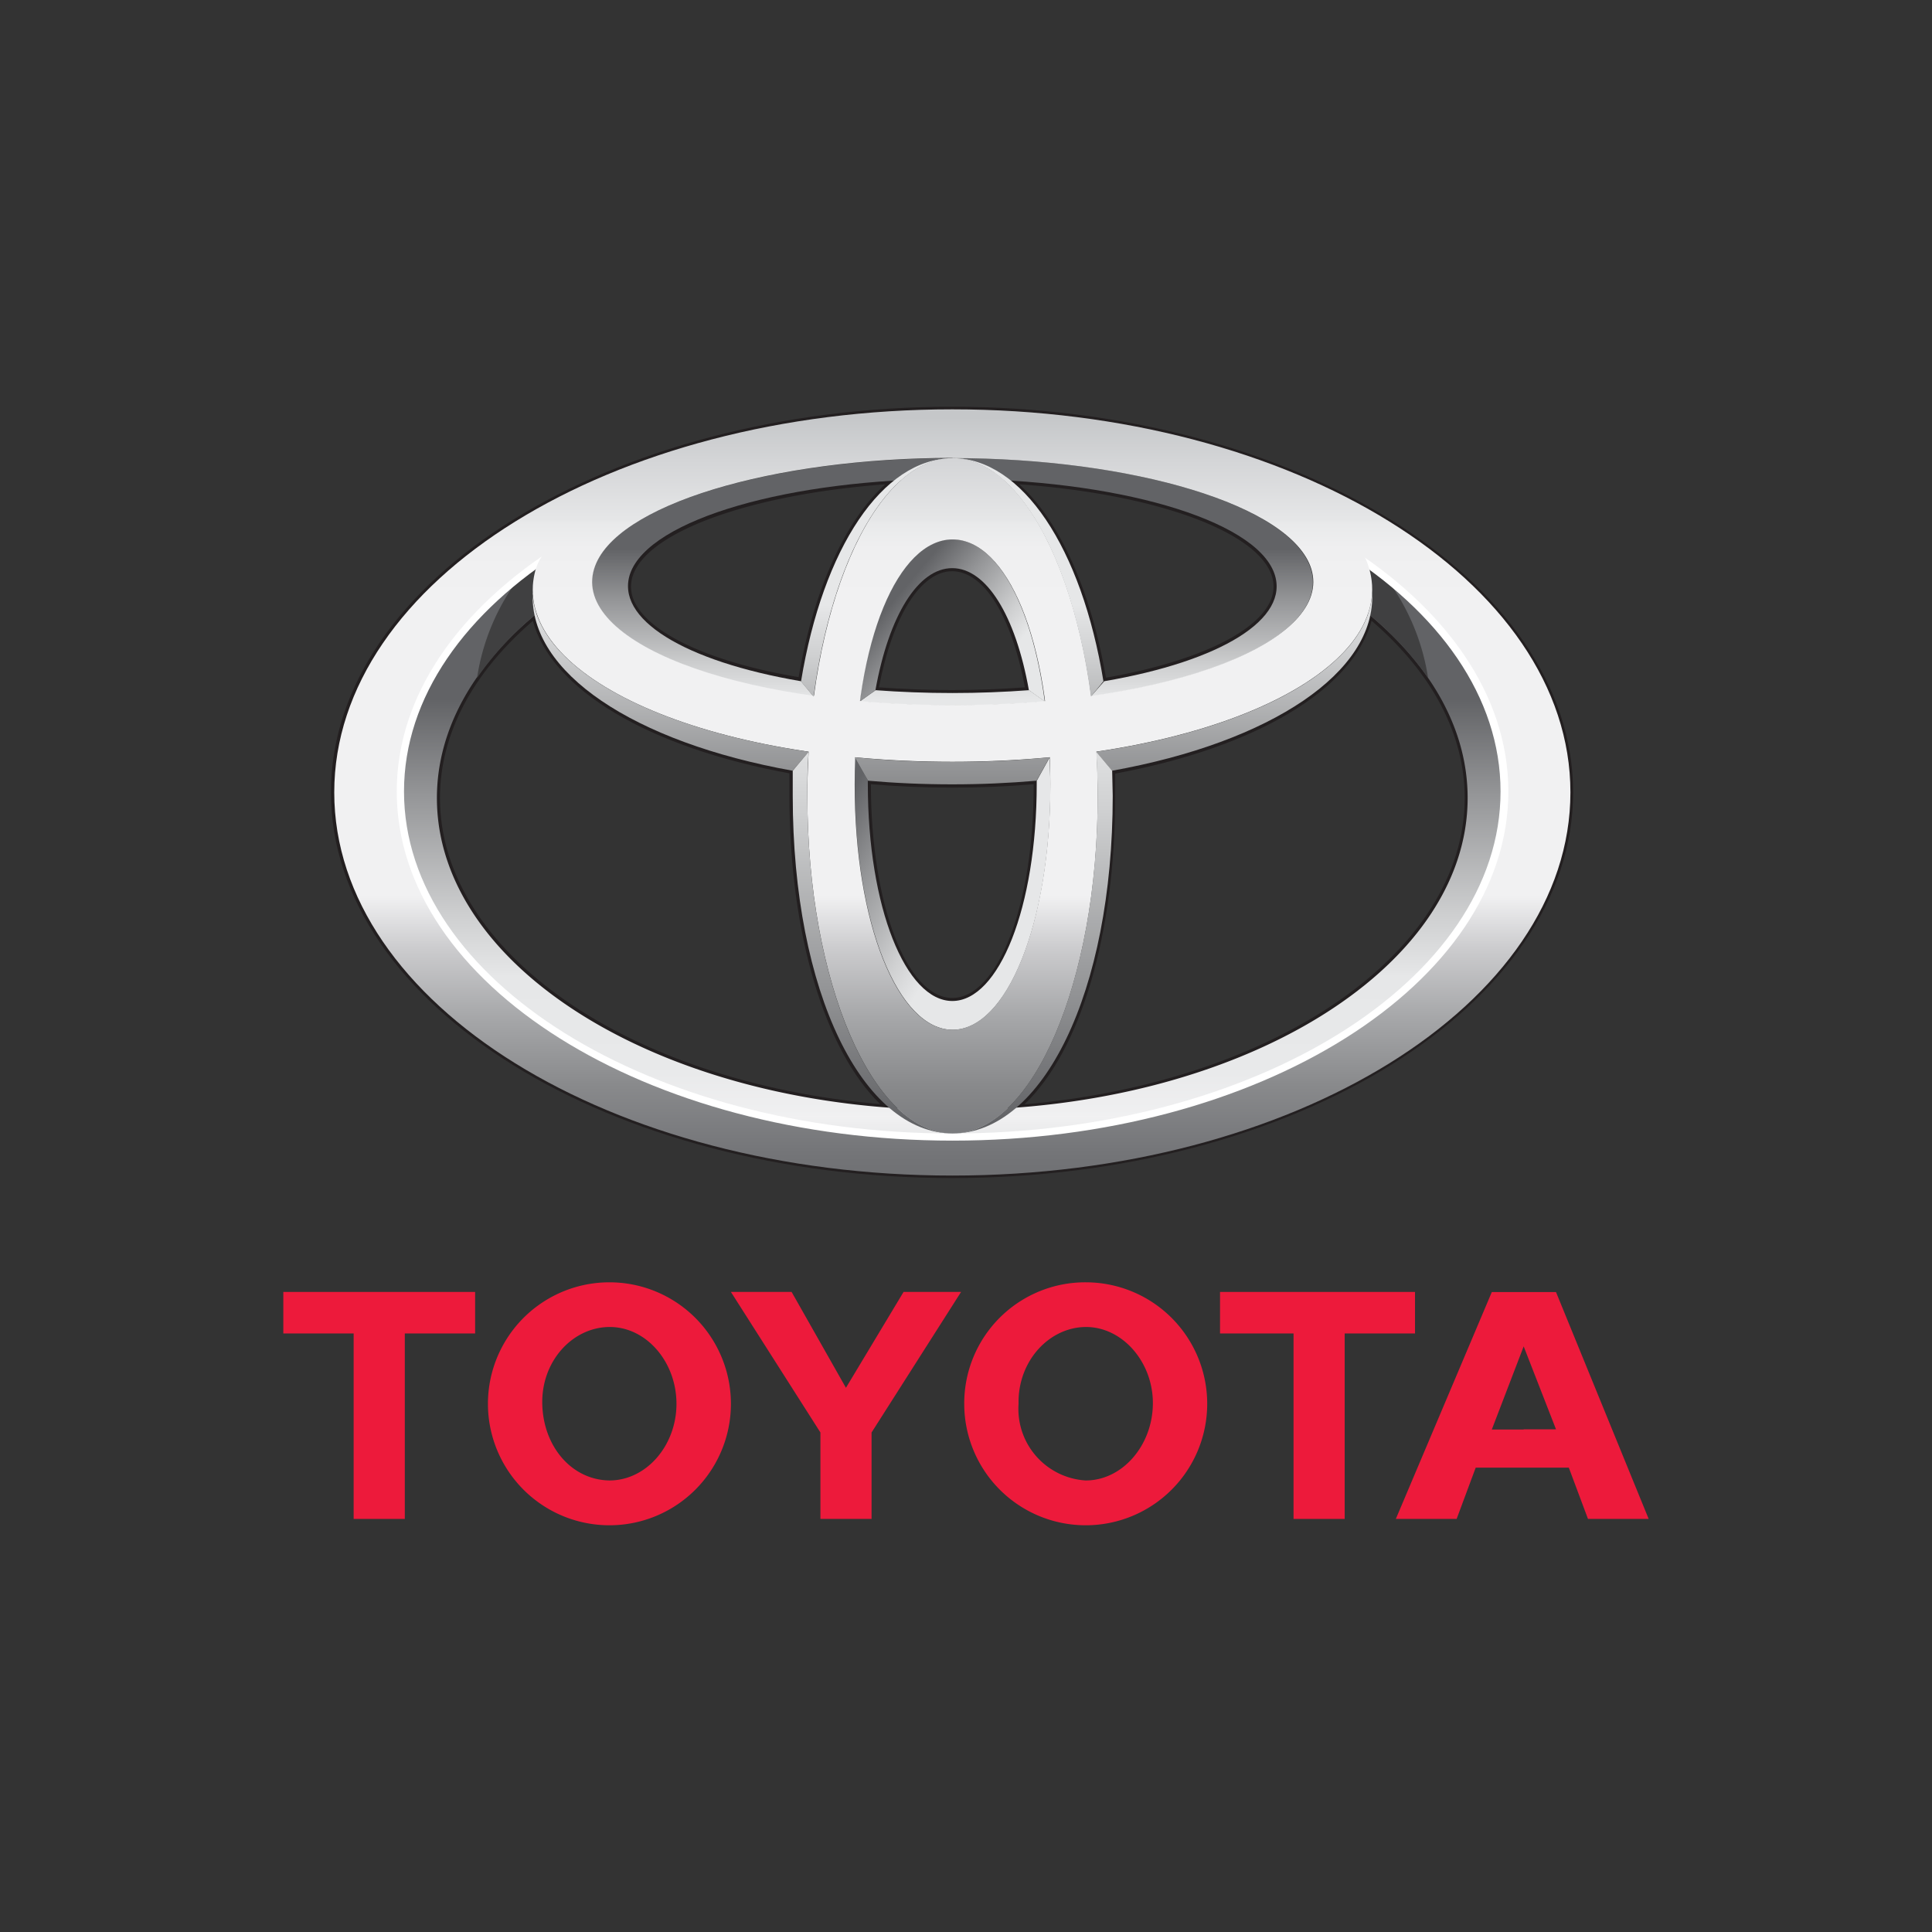 <svg xmlns="http://www.w3.org/2000/svg" xmlns:xlink="http://www.w3.org/1999/xlink" data-name="Layer 1" width="150" height="150" style=""><rect width="100%" height="100%" fill="#333333" stroke="none"/><rect id="backgroundrect" width="100%" height="100%" x="0" y="0" fill="none" stroke="none"/><defs><style>.cls-1{fill:#ed1a3b;}.cls-2{fill:#231f20;}.cls-3{fill:url(#linear-gradient);}.cls-4{fill:url(#linear-gradient-2);}.cls-5{fill:url(#linear-gradient-3);}.cls-6{fill:url(#linear-gradient-4);}.cls-7{fill:#404041;}.cls-8{fill:url(#linear-gradient-5);}.cls-9{fill:#fff;}.cls-10{fill:url(#linear-gradient-6);}.cls-11{fill:url(#linear-gradient-7);}.cls-12{fill:url(#linear-gradient-8);}.cls-13{fill:url(#linear-gradient-9);}.cls-14{fill:url(#linear-gradient-10);}.cls-15{fill:url(#linear-gradient-11);}.cls-16{fill:url(#linear-gradient-12);}</style><linearGradient id="linear-gradient" x1="73.78" y1="92.78" x2="73.78" y2="54.3" gradientUnits="userSpaceOnUse"><stop offset="0" stop-color="#d0d2d3"/><stop offset="0.16" stop-color="#f1f1f2"/><stop offset="0.16" stop-color="#f0f0f1"/><stop offset="0.26" stop-color="#e8e9ea"/><stop offset="0.44" stop-color="#e6e7e8"/><stop offset="0.56" stop-color="#cfd0d1"/><stop offset="0.81" stop-color="#949597"/><stop offset="1" stop-color="#626366"/></linearGradient><linearGradient id="linear-gradient-2" x1="80.72" y1="59.63" x2="67.66" y2="48.67" gradientUnits="userSpaceOnUse"><stop offset="0" stop-color="#e6e7e8"/><stop offset="0.44" stop-color="#e6e7e8"/><stop offset="0.56" stop-color="#cfd0d1"/><stop offset="0.81" stop-color="#949597"/><stop offset="1" stop-color="#626366"/></linearGradient><linearGradient id="linear-gradient-3" x1="81.98" y1="77.63" x2="63.09" y2="66.73" xlink:href="#linear-gradient-2"/><linearGradient id="linear-gradient-4" x1="73.78" y1="63.45" x2="73.78" y2="42.6" xlink:href="#linear-gradient-2"/><linearGradient id="linear-gradient-5" x1="73.78" y1="32.39" x2="73.78" y2="99.94" gradientUnits="userSpaceOnUse"><stop offset="0" stop-color="#c5c7c9"/><stop offset="0.05" stop-color="#d4d5d7"/><stop offset="0.12" stop-color="#e6e7e8"/><stop offset="0.12" stop-color="#e8e9ea"/><stop offset="0.15" stop-color="#efeff0"/><stop offset="0.21" stop-color="#f1f1f2"/><stop offset="0.55" stop-color="#f1f1f2"/><stop offset="0.61" stop-color="#ccccce"/><stop offset="0.69" stop-color="#a6a7a9"/><stop offset="0.77" stop-color="#88898b"/><stop offset="0.85" stop-color="#737477"/><stop offset="0.93" stop-color="#66676a"/><stop offset="1" stop-color="#626366"/></linearGradient><linearGradient id="linear-gradient-6" x1="73.78" y1="32.38" x2="73.78" y2="99.94" xlink:href="#linear-gradient-5"/><linearGradient id="linear-gradient-7" x1="73.78" y1="32.39" x2="73.78" y2="99.94" xlink:href="#linear-gradient-5"/><linearGradient id="linear-gradient-8" x1="73.78" y1="46.39" x2="73.78" y2="65.65" gradientUnits="userSpaceOnUse"><stop offset="0.01" stop-color="#e6e7e8"/><stop offset="1" stop-color="#6d6e70"/></linearGradient><linearGradient id="linear-gradient-9" x1="80.45" y1="32.39" x2="80.45" y2="65.46" xlink:href="#linear-gradient-2"/><linearGradient id="linear-gradient-10" x1="67.11" y1="32.39" x2="67.11" y2="65.46" xlink:href="#linear-gradient-2"/><linearGradient id="linear-gradient-11" x1="66.71" y1="32.39" x2="66.71" y2="87.08" xlink:href="#linear-gradient-2"/><linearGradient id="linear-gradient-12" x1="80.84" y1="32.39" x2="80.84" y2="87.08" xlink:href="#linear-gradient-2"/></defs><title>logo customer</title><g class="currentLayer" style=""><title>Layer 1</title><g class="selected"><path class="cls-1" d="M74.863,108.99 a9.397,9.397 0 0 1 9.432,-9.432 a9.432,9.432 0 1 1 -9.432,9.432 zm9.432,5.953 c2.836,0 5.187,-2.704 5.214,-5.953 s-2.378,-5.98 -5.214,-5.962 s-5.284,2.642 -5.214,5.962 a5.566,5.566 0 0 0 5.214,5.953 " id="svg_1"/><polyline class="cls-1" points="104.401,103.529 104.401,117.929 100.43,117.929 100.43,103.529 94.723,103.529 94.723,100.306 109.862,100.306 109.862,103.529 104.401,103.529 " id="svg_2"/><path class="cls-1" d="M114.573,113.948 h0 l-1.48,3.981 h-4.72 l7.451,-17.614 H120.808 l7.195,17.614 h-4.712 l-1.488,-3.981 zm3.725,-2.977 H120.808 L118.298,104.533 l-2.475,6.455 h2.475 " id="svg_3"/><polyline class="cls-1" points="31.429,103.529 31.429,117.929 27.457,117.929 27.457,103.529 21.997,103.529 21.997,100.306 36.889,100.306 36.889,103.529 31.429,103.529 " id="svg_4"/><path class="cls-1" d="M37.884,108.99 a9.432,9.432 0 0 1 18.864,0 a9.432,9.432 0 0 1 -18.864,0 zm9.432,5.953 c2.862,0 5.205,-2.704 5.205,-5.953 s-2.343,-5.98 -5.205,-5.962 s-5.284,2.642 -5.214,5.962 s2.281,5.909 5.214,5.953 " id="svg_5"/><polyline class="cls-1" points="65.678,117.929 67.668,117.929 67.668,111.218 74.617,100.306 70.152,100.306 65.678,107.748 61.46,100.306 56.748,100.306 63.697,111.218 63.697,117.929 65.678,117.929 " id="svg_6"/><path class="cls-2" d="M25.695,61.521 c0,16.53 21.629,29.943 48.226,29.943 s48.217,-13.448 48.217,-29.943 s-21.629,-29.943 -48.217,-29.943 S25.695,44.991 25.695,61.521 zm0.467,0 c0,-16.266 21.427,-29.511 47.759,-29.511 S121.689,45.255 121.689,61.521 S100.271,91.033 73.939,91.033 S26.18,77.796 26.18,61.521 z" id="svg_7"/><path class="cls-2" d="M69.359,37.083 c-11.026,0.678 -19.322,3.637 -20.652,7.362 A3.338,3.338 0 0 0 48.522,45.528 a3.435,3.435 0 0 0 0.493,1.761 c1.506,2.563 6.297,4.703 13.14,5.865 l0.229,0 l0,-0.229 C63.564,45.801 66.206,40.183 69.527,37.505 l0.572,-0.467 zM49.421,47.017 A2.889,2.889 0 0 1 48.989,45.528 a2.836,2.836 0 0 1 0.159,-0.881 h0 c1.215,-3.426 9.229,-6.27 19.586,-7.045 c-3.153,2.853 -5.583,8.252 -6.728,14.971 C55.515,51.482 50.821,49.394 49.421,47.017 zm-0.713,-2.572 z" id="svg_8"/><path class="cls-2" d="M67.748,53.542 l0,0.255 l0.264,0 c1.937,0.15 3.945,0.229 5.971,0.229 s4.025,-0.079 5.971,-0.229 l0.255,0 l0,-0.255 c-1.066,-5.962 -3.435,-9.687 -6.165,-9.687 S68.848,47.58 67.748,53.542 zm6.165,-9.194 c2.466,0 4.624,3.452 5.663,9.018 c-1.849,0.132 -3.752,0.211 -5.663,0.211 s-3.822,-0.079 -5.672,-0.211 C69.306,47.8 71.491,44.348 73.939,44.348 z" id="svg_9"/><path class="cls-2" d="M78.351,37.505 c3.338,2.642 5.927,8.296 7.098,15.421 l0,0.229 l0.238,0 c6.843,-1.162 11.625,-3.303 13.131,-5.865 a3.223,3.223 0 0 0 0.308,-2.809 c-1.321,-3.725 -9.626,-6.684 -20.652,-7.362 l-0.74,0 zm0.784,0.097 c10.357,0.731 18.371,3.576 19.586,7.045 a2.836,2.836 0 0 1 0.159,0.881 a2.889,2.889 0 0 1 -0.432,1.488 c-1.391,2.378 -6.094,4.465 -12.585,5.601 C84.701,45.854 82.288,40.456 79.135,37.602 z" id="svg_10"/><path class="cls-2" d="M41.345,47.607 c-5.011,4.192 -7.653,9.159 -7.653,14.355 c0,12.329 15.165,22.774 35.28,24.28 l0.713,0.053 l-0.546,-0.467 c-4.571,-3.91 -7.415,-13.131 -7.415,-24.042 L61.803,59.619 l-0.194,0 c-11.097,-1.999 -18.697,-6.543 -19.85,-11.88 l-0.079,-0.379 zm-7.186,14.355 c0,-4.958 2.501,-9.687 7.213,-13.756 C42.816,53.534 50.354,58.043 61.292,60.042 c0,0.317 0,1.761 0,1.761 c0,10.639 2.704,19.692 7.045,23.919 C48.804,84.04 34.159,73.912 34.159,61.962 z" id="svg_11"/><path class="cls-2" d="M67.149,60.623 v0.264 c0,9.564 2.977,17.059 6.79,17.059 s6.781,-7.495 6.781,-17.059 v-0.52 l-0.255,0 c-2.122,0.194 -4.324,0.282 -6.526,0.282 s-4.403,-0.088 -6.535,-0.282 l-0.255,0 zm0.467,0.264 v0 c2.061,0.176 4.183,0.264 6.323,0.264 s4.254,-0.088 6.314,-0.264 v0 C80.297,70.187 77.479,77.479 73.939,77.479 S67.616,70.187 67.616,60.887 z" id="svg_12"/><path class="cls-2" d="M106.154,47.739 c-1.154,5.337 -8.754,9.881 -19.85,11.88 l-0.194,0 l0,2.131 c0,10.912 -2.845,20.132 -7.415,24.042 l-0.546,0.467 l0.713,-0.053 c20.115,-1.506 35.289,-11.942 35.289,-24.28 c0,-5.196 -2.642,-10.163 -7.653,-14.355 l-0.299,-0.247 zm0.343,0.467 c4.712,4.051 7.222,8.807 7.222,13.756 c0,11.951 -14.654,22.079 -34.179,23.778 c4.403,-4.227 7.045,-13.281 7.045,-23.919 c0,0 0,-1.427 0,-1.761 C97.506,58.043 105.053,53.534 106.497,48.17 z" id="svg_13"/><path class="cls-3" d="M106.18,43.767 c0.062,0.194 0.123,0.387 0.176,0.581 a5.672,5.672 0 0 1 -0.141,3.294 c4.861,4.007 7.732,8.956 7.732,14.311 c0,13.386 -17.913,24.227 -40.009,24.227 S33.921,75.348 33.921,61.962 c0,-5.355 2.871,-10.304 7.732,-14.311 A5.742,5.742 0 0 1 41.548,44.357 a3.778,3.778 0 0 1 0.229,-0.616 c-6.631,4.729 -10.656,10.92 -10.656,17.71 c0,14.813 19.181,26.825 42.854,26.825 s42.845,-12.012 42.845,-26.825 C116.784,54.678 112.777,48.496 106.18,43.767 z" id="svg_14"/><path class="cls-4" d="M67.968,53.586 l-1.233,0.881 c1.013,-7.688 3.849,-12.602 7.195,-12.602 s6.165,4.914 7.186,12.602 l-1.233,-0.881 h0 c-1.039,-5.83 -3.32,-9.476 -5.953,-9.476 S69.016,47.756 67.968,53.586 z" id="svg_15"/><path class="cls-5" d="M81.495,58.809 l-1.004,1.814 h0 v0.264 c0,9.573 -2.941,16.83 -6.552,16.83 s-6.561,-7.257 -6.561,-16.83 c0,-0.106 0,-0.203 0,-0.308 l-1.013,-1.761 c0,0.678 0,1.374 0,2.078 c0,10.841 3.399,19.058 7.6,19.058 s7.591,-8.217 7.591,-19.058 C81.53,60.183 81.521,59.487 81.495,58.809 z" id="svg_16"/><path class="cls-6" d="M79.883,53.586 c-1.885,0.141 -3.875,0.22 -5.945,0.22 s-4.069,-0.079 -5.953,-0.22 h0 l-1.233,0.881 c2.272,0.203 4.685,0.308 7.195,0.308 s4.914,-0.106 7.186,-0.308 l-1.233,-0.881 zm21.894,-9.397 c-1.506,-4.976 -13.906,-8.622 -27.838,-8.622 s-26.341,3.646 -27.847,8.622 c-1.303,4.307 5.83,8.305 17.067,9.881 l-0.969,-1.18 h0 C53.093,51.341 47.712,48.038 48.928,44.524 c1.515,-4.254 12.497,-7.345 25.011,-7.345 s23.488,3.091 25.002,7.345 c1.242,3.523 -4.157,6.816 -13.21,8.366 h0 L84.701,54.071 C95.956,52.494 103.08,48.496 101.777,44.19 z" id="svg_17"/><path class="cls-7" d="M106.216,47.651 a24.914,24.914 0 0 1 4.659,4.985 A17.235,17.235 0 0 0 107.598,44.85 c-0.458,-0.37 -0.934,-0.722 -1.418,-1.074 c0.062,0.194 0.123,0.387 0.176,0.581 A5.672,5.672 0 0 1 106.216,47.651 z" id="svg_18"/><path class="cls-7" d="M41.653,47.651 A5.742,5.742 0 0 1 41.548,44.357 a3.778,3.778 0 0 1 0.229,-0.616 c-0.502,0.361 -0.995,0.731 -1.471,1.11 a17.173,17.173 0 0 0 -3.267,7.785 A24.659,24.659 0 0 1 41.653,47.651 z" id="svg_19"/><path class="cls-8" d="M25.951,61.521 c0,-16.425 21.48,-29.74 47.988,-29.74 s47.988,13.316 47.988,29.74 s-21.488,29.749 -47.988,29.749 S25.951,77.955 25.951,61.521 zM73.939,88.276 c23.664,0 42.845,-12.012 42.845,-26.825 S97.603,34.617 73.939,34.617 S31.085,46.629 31.085,61.451 S50.266,88.276 73.939,88.276 z" id="svg_20"/><path class="cls-9" d="M30.803,61.451 c0,14.971 19.375,27.107 43.153,27.107 s43.153,-12.162 43.153,-27.107 s-19.375,-27.116 -43.153,-27.116 S30.803,46.497 30.803,61.451 zm0.564,0 c0,-14.646 19.093,-26.552 42.572,-26.552 s42.563,11.907 42.563,26.552 S97.409,88.003 73.939,88.003 S31.367,76.088 31.367,61.451 z" id="svg_21"/><path class="cls-10" d="M62.684,61.785 c0,-14.329 5.046,-26.218 11.273,-26.218 s11.273,11.889 11.273,26.218 c0,14.478 -5.055,26.218 -11.273,26.218 S62.684,76.264 62.684,61.785 zm11.273,18.16 c4.192,0 7.591,-8.217 7.591,-19.058 c0,-11.255 -3.399,-19.005 -7.591,-19.005 s-7.6,7.75 -7.6,19.005 C66.339,71.728 69.729,79.945 73.939,79.945 z" id="svg_22"/><path class="cls-11" d="M41.548,44.357 C42.754,39.46 57.708,32.318 73.939,32.318 s30.665,5.09 32.418,12.021 c1.964,7.776 -12.453,14.804 -32.418,14.804 S39.548,52.133 41.548,44.357 zm32.426,-8.807 c-13.941,0 -26.341,3.646 -27.847,8.622 c-1.682,5.566 10.691,10.568 27.847,10.568 s29.52,-5.037 27.838,-10.568 C100.271,39.214 87.871,35.568 73.939,35.568 z" id="svg_23"/><path class="cls-12" d="M66.365,58.8 h0 l1.03,1.814 c2.096,0.185 4.28,0.282 6.535,0.282 s4.403,-0.097 6.552,-0.282 l1.004,-1.814 h0 c-2.404,0.229 -4.932,0.361 -7.556,0.361 S68.778,59.029 66.365,58.8 zm40.168,-12.761 c-0.264,5.557 -8.807,10.48 -21.427,12.329 h0 l1.233,1.471 C98.695,57.62 106.823,52.177 106.533,46.039 zm-65.17,0 c-0.291,6.165 7.829,11.581 20.176,13.8 l1.242,-1.471 h0 C50.134,56.51 41.6,51.596 41.345,46.039 z" id="svg_24"/><path class="cls-13" d="M84.701,54.08 h0 l0.969,-1.189 C83.978,42.534 79.355,35.568 73.939,35.568 C79.003,35.568 83.283,43.432 84.701,54.08 z" id="svg_25"/><path class="cls-14" d="M63.168,54.08 c1.418,-10.647 5.707,-18.494 10.771,-18.494 c-5.425,0 -10.049,6.966 -11.748,17.323 l0.978,1.189 z" id="svg_26"/><path class="cls-15" d="M62.684,61.785 c0,-1.154 0,-2.299 0.097,-3.417 h0 l-1.233,1.471 c0,0.643 0,1.286 0,1.946 c0,15.333 5.46,26.218 12.444,26.218 C67.712,88.003 62.684,76.264 62.684,61.785 z" id="svg_27"/><path class="cls-16" d="M86.348,59.839 l-1.233,-1.471 h0 c0.062,1.118 0.106,2.263 0.106,3.417 c0,14.478 -5.055,26.218 -11.273,26.218 c6.975,0 12.444,-10.885 12.444,-26.218 C86.383,61.125 86.365,60.5 86.348,59.839 z" id="svg_28"/></g></g></svg>